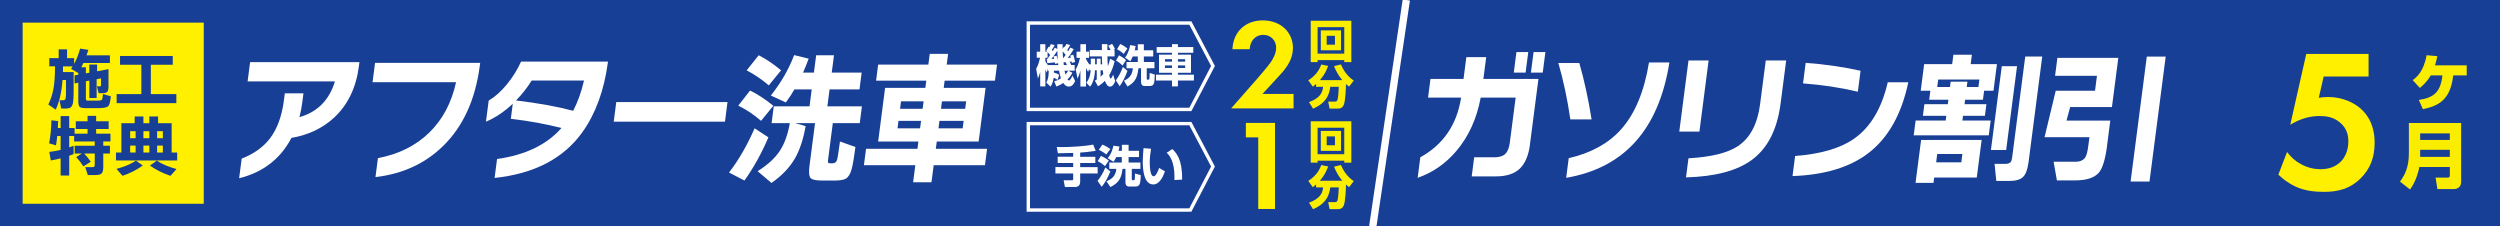 <?xml version="1.0" encoding="UTF-8"?>
<svg xmlns="http://www.w3.org/2000/svg" viewBox="0 0 1025.5 92.87">
  <defs>
    <style>
      .cls-1 {
        stroke-width: 3px;
      }

      .cls-1, .cls-2 {
        fill: none;
        stroke: #fff;
      }

      .cls-3 {
        fill: #fff;
      }

      .cls-4 {
        fill: #183f96;
      }

      .cls-5 {
        fill: #faed00;
      }

      .cls-2 {
        stroke-width: 1.39px;
      }

      .cls-6 {
        fill: #fff000;
      }
    </style>
  </defs>
  <g id="_画像" data-name="画像">
    <rect class="cls-4" width="1025.5" height="92.87"/>
    <rect class="cls-6" x="9.29" y="9.29" width="74.29" height="74.29"/>
    <polygon class="cls-2" points="488.28 9.44 486.25 9.44 473.89 9.44 436.2 9.44 423.84 9.44 421.81 9.44 421.81 44.9 423.84 44.9 436.2 44.9 473.89 44.9 486.25 44.9 488.28 44.9 497.57 27.06 488.28 9.44"/>
    <polygon class="cls-2" points="488.28 50.7 486.25 50.7 473.89 50.7 436.2 50.7 423.84 50.7 421.81 50.7 421.81 86.15 423.84 86.15 436.2 86.15 473.89 86.15 486.25 86.15 488.28 86.15 497.57 68.31 488.28 50.7"/>
    <line class="cls-1" x1="576.87" x2="563.11" y2="92.87"/>
  </g>
  <g id="_テキスト" data-name="テキスト">
    <g>
      <path class="cls-4" d="M25.85,27.21c0,.53,0,1.31-.03,2.35h4.39v7.54c0,2.38-.08,4.04-.25,4.97-.18,1.04-.54,1.72-1.06,2.05-.42.27-1.21.41-2.38.41h-1.42l-.68-3.41h1.31c.67,0,1.06-.22,1.17-.66.11-.35.16-1.53.16-3.55v-4.1h-1.42c-.33,4.88-1.26,8.94-2.79,12.18l-3.03-2.13c1.06-2.17,1.78-4.46,2.18-6.88.36-2.17.55-5.09.57-8.76h-2.35v-3.36h3.85v-3.63h3.44v3.63h2.89v2.35c1-1.8,1.82-3.89,2.46-6.28l3.38.52c-.29.95-.54,1.69-.74,2.24h9.58v3.14h-10.87c-.29.62-.57,1.2-.85,1.75h1.86v2.51l1.42-.27v-3.36h3.19v2.78l4.67-.87v7.02c0,1.16-.17,1.93-.5,2.29-.34.36-1.02.55-2.06.55h-1.47l-.74-2.81h1.15c.24,0,.39-.03.45-.1.06-.06.1-.22.1-.48v-2.7l-1.8.35v7.7h-2.98v-7.13l-1.42.27v7.1c0,.38.05.62.15.71.1.09.37.14.8.14h4.01c.96,0,1.56-.21,1.78-.63.04-.11.13-.8.27-2.08l3.22.93c-.18,2.13-.52,3.46-1.01,3.99-.56.58-1.88.87-3.96.87h-5.24c-1.27,0-2.09-.14-2.46-.41-.46-.33-.68-1.1-.68-2.32v-7.7l-1.53.3v-3.3l1.53-.27v-.87l-.08.14-2.87-1.69c.15-.22.36-.56.63-1.01h-3.99Z"/>
      <path class="cls-4" d="M72.34,42.31h-24.49v-3.71h10.13v-12.04h-8.74v-3.6h21.62v3.6h-8.98v12.04h10.46v3.71Z"/>
      <path class="cls-4" d="M30.19,63.22c-.64.24-1.24.46-1.8.66v8.11h-3.52v-7.04c-1.29.35-2.64.64-4.04.87l-.6-3.5c1.58-.2,3.13-.48,4.64-.85v-5.68h-1.39c-.15,1.44-.32,2.72-.52,3.85l-2.81-.85c.55-2.77.86-5.92.93-9.45l2.78.33c-.04.76-.08,1.71-.14,2.84h1.15v-4.91h3.52v4.91h2.21v2.32h5.32v-1.91h-4.83v-3.19h4.83v-2.21h3.52v2.21h5.13v3.19h-5.13v1.91h5.87v3.19h-2.95v1.77h2.73v3.19h-2.73v5.54c0,1.31-.23,2.18-.68,2.62s-1.28.66-2.48.66h-3.19l-1.04-3.25h2.84c.55,0,.87-.14.98-.41.05-.15.08-.35.08-.63v-4.53h-4.31c.91.98,1.8,2.1,2.68,3.36l-3.03,1.91c-.8-1.27-1.78-2.55-2.95-3.82l2.32-1.45h-2.95v-3.19h8.22v-1.77h-8.44v-2.24h-2.02v4.67c.62-.22,1.22-.45,1.8-.68v3.44Z"/>
      <path class="cls-4" d="M72.67,65.82h-25.09v-3.25h2.21v-12.04h5.46v-2.76h3.58v2.76h2.43v-2.76h3.58v2.76h5.57v12.04h2.27v3.25ZM58.58,67.89c-2.55,1.82-5.32,3.23-8.33,4.23l-2.48-2.84c3.33-.91,6-2.04,8-3.38l2.81,1.99ZM55.63,56.7v-2.89h-2.24v2.89h2.24ZM53.39,62.57h2.24v-2.84h-2.24v2.84ZM61.26,56.7v-2.89h-2.43v2.89h2.43ZM58.83,62.57h2.43v-2.84h-2.43v2.84ZM72.42,69.34l-2.51,2.79c-3.13-1.06-5.93-2.46-8.41-4.21l2.81-2.02c2.09,1.4,4.79,2.55,8.11,3.44ZM66.8,56.7v-2.89h-2.35v2.89h2.35ZM64.45,62.57h2.35v-2.84h-2.35v2.84Z"/>
    </g>
    <g>
      <path class="cls-3" d="M433.83,32.83c-.23-.2-.61-.55-1.63-.95-.21,1.88-.76,2.87-1.28,3.65l-1.74-1.66c.69-1.17.95-2.14,1.02-4.86h-.39v-1.06l-.39,1.84c-.21-.33-.28-.46-.61-1.19v6.85h-2.12v-5.88c-.36,1.33-.66,1.97-.94,2.58l-.72-3.91c.97-1.64,1.48-4.02,1.58-4.55h-1.33v-2.48h1.41v-3.07h2.12v3.07h.76c-.15-.13-.2-.18-.41-.37l.94-1.66s.23.2.28.24c.44-.73.54-.97.67-1.32l1.59.4c-.41.82-.99,1.7-1.18,1.95.12.15.21.26.39.51.58-.9.66-1.06.84-1.41l1.02.53c-.02-.84-.02-1.35-.02-1.95h2.2c-.02.49-.03,1.08-.02,1.97l.62-1.04c.15.16.18.2.25.26.43-.69.58-1.02.67-1.28l1.58.42c-.39.73-.9,1.61-1.22,2.05.18.26.28.37.39.53.44-.69.67-1.08.9-1.52l1.41.64c-.94,1.52-1.61,2.58-2.51,3.62.28-.02.69-.06,1.3-.11-.12-.44-.16-.6-.26-.88l1.23-.37c.31.88.34,1.02.79,3l-1.35.4c-.07-.46-.08-.51-.1-.6-.21.04-.43.07-.79.11.28.51.48,1.04.59,1.35h1.46v2.32h-2.66l1.72.84c-.25.51-.74,1.48-2.02,2.74.23.35.49.44.61.44.54,0,1.3-1.63,1.46-1.99l1.08,2.21c-.41.88-1.12,2.28-2.6,2.28-.77,0-1.45-.29-2.3-1.48-1.36.93-2.25,1.24-2.81,1.44l-.87-2.14c.56-.15,1.54-.38,2.74-1.21-.33-1.02-.66-2.61-.77-3.14h-2.07c-.02.26-.02.68-.03.79,1.35.37,1.89.73,2.19.93l-.69,2.1ZM429.39,24.17l.2.02c.1-.13.56-.69,1.18-1.63-.38-.47-.79-.91-1.05-1.19v2.32h-.92v1.42c.18.35.58,1,1.04,1.57h4.26c-.05-.44-.05-.55-.07-.77l-1.22.31c-.03-.33-.05-.44-.08-.62-.25.04-2.6.27-3.14.31l-.2-1.75ZM432.43,24.14c-.13-.6-.18-.73-.28-.99l1.25-.29c.26.71.43,1.46.51,1.81-.03-.53-.13-1.7-.2-3.82-.46.69-1.61,2.39-2.45,3.34l1.17-.06ZM436.13,23.86c.62-.8.86-1.11,1-1.33-.38-.53-.97-1.17-1.23-1.44.02.37.03,1.17.18,2.78h.05ZM437.66,26.69c-.39-.9-.44-1-.56-1.19-.16.02-.28.04-.85.07.02.18.03.42.12,1.11h1.3ZM436.69,29.01c.15.75.21,1.11.33,1.57.54-.58.71-.88,1.12-1.57h-1.45Z"/>
      <path class="cls-3" d="M452.13,26.38c-.12-1.39-.13-2.39-.13-3.25h-5.01v-2.58h5.01v-2.45h2.25v2.45h1.3c-.18-.4-.53-1.17-.95-1.77l1.59-.79c.21.33.77,1.15,1.17,2.16l-.72.4h.56v2.58h-2.94c0,1.74.16,3.54.21,4.07.54-1.46.72-2.34.89-3.14l1.86,1.06c-.35,1.48-.94,3.58-2.22,5.72.18.82.31,1.35.61,1.35.39,0,.9-1.37.99-1.59l.87,2.72c-.87,2.05-1.64,2.21-2.2,2.21-.95,0-1.54-1.08-2.04-2.39-1.15,1.21-2.15,1.84-2.83,2.25l-1.3-2.3c.39-.22.46-.27.79-.47v-3.8h-.74c-.03,1.24-.25,4.6-2,6.74l-1.56-1.64c.48-.57,1.56-1.83,1.81-5.1h-.62v-.77l-.41,1.5c-.51-.84-.62-1.08-.89-1.66v7.62h-2.3v-6.63c-.36,1.59-.92,2.85-1.17,3.4l-.77-3.84c.38-.6,1.15-1.84,1.77-4.71h-1.41v-2.54h1.58v-3.07h2.3v3.07h1.25v2.54h-1.25v.48c.31.64.79,1.5,1.36,2.19h.61v-2.34h1.76v2.34h.69v-2.34h1.58v2.34h.67ZM451.45,28.81v2.63c.51-.42.84-.77,1.12-1.08-.16-.95-.2-1.3-.23-1.55h-.89Z"/>
      <path class="cls-3" d="M462.48,29.07c-.82,2.25-1.84,4.4-3.19,6.32l-1.56-2.45c1.1-1.5,2.12-3.34,2.88-5.48l1.87,1.61ZM459.02,22.68c.89.47,1.89,1.08,2.88,1.94l-1.41,2.28c-.64-.66-1.35-1.28-2.71-2.06l1.25-2.16ZM459.52,18.06c1.05.44,2.24,1.24,2.94,1.81l-1.5,2.25c-1.08-.97-1.96-1.5-2.75-1.94l1.3-2.12ZM464.64,23.17c-.44,1.06-.69,1.46-1,1.95l-2.15-1.48c1.43-1.88,1.91-4.13,2.09-5.13l2.24.35c-.07.47-.13.95-.33,1.75h1.23v-2.45h2.48v2.45h3.85v2.56h-3.85v2.26h4.36v2.58h-3.17v4.22c0,.37.13.44.35.44h.38c.36,0,.44,0,.46-2.74l2.12.64c-.05,3.93-.46,4.71-2.12,4.71h-2.01c-.46,0-1.51-.04-1.51-1.75v-5.52h-1.07c-.44,4.16-1.58,5.81-4.49,7.49l-1.45-2.39c1.94-.86,3.42-2.14,3.65-5.1h-2.6v-2.58h4.62v-2.26h-2.07Z"/>
      <path class="cls-3" d="M489.49,21.65h-6.31v.77h5.36v7.43h-5.36v.79h6.56v2.39h-6.56v2.41h-2.43v-2.41h-6.56v-2.39h6.56v-.79h-5.32v-7.43h5.32v-.77h-6.29v-2.34h6.29v-1.19h2.43v1.19h6.31v2.34ZM477.86,24.28v1h2.89v-1h-2.89ZM477.86,26.84v1.04h2.89v-1.04h-2.89ZM483.19,24.28v1h2.96v-1h-2.96ZM483.19,26.84v1.04h2.96v-1.04h-2.96Z"/>
    </g>
    <path class="cls-6" d="M971.58,31.4h-18.42l-1.99,8.71c1.08-.17,2.32-.33,3.73-.33,5.89,0,11.12,2.32,14.27,5.56,4.4,4.48,4.9,9.96,4.9,13.28,0,5.97-1.83,10.62-5.64,14.44-4.4,4.4-9.29,5.64-15.18,5.64-2.99,0-7.72-.25-11.95-2.32-2.24-1.08-4.73-2.82-6.72-4.73l3.57-9.29c1.49,1.99,3.24,3.65,5.73,4.98,2.74,1.49,5.39,2.07,8.05,2.07,4.56,0,7.14-1.91,8.46-3.32,1.58-1.66,2.9-4.48,2.9-8.05,0-3.15-.91-5.56-3.24-7.63-2.82-2.49-5.97-2.82-8.63-2.82-3.9,0-7.8,1.08-11.95,3.57l6.56-29.04h25.56v9.29Z"/>
    <g>
      <path class="cls-5" d="M1011.85,26.8v4.13h-5.55c-1.07,10.33-6.44,12.62-12.44,13.84l-1.66-3.77c6.21-.92,8.94-3.27,9.68-10.07h-4.78c-1.63,2.79-3.47,4.31-4.48,5.14l-2.94-3.21c1.37-.98,4.51-3.3,5.7-10.21l4.42.39c-.18.92-.42,1.99-.95,3.77h13.01Z"/>
      <path class="cls-5" d="M1004.93,68.49h-12.5c-.3,1.51-1.16,5.52-3.83,9.24l-4.13-3.24c1.96-2.64,3.65-5.82,3.65-11.58v-12.47h21.44v24.23c0,2.46-2.17,2.88-2.82,2.88h-6.92l-.74-4.69h5.02c.56,0,.83-.39.83-.89v-3.47ZM992.75,57.39h12.17v-2.67h-12.17v2.67ZM992.75,64.36h12.17v-2.91h-12.17v2.91Z"/>
    </g>
    <path class="cls-6" d="M515.39,32.66c.63-.74,4.76-5.45,6.03-7.36.95-1.43,2.06-3.6,2.06-5.66,0-3.17-2.28-5.34-5.24-5.34-3.6,0-5.5,2.86-5.61,5.87h-7.09c.32-7.2,5.4-11.8,12.38-11.8,8.2,0,12.44,5.61,12.44,11.22s-3.65,9.37-6.4,12.33l-6.09,6.61h12.75v5.93h-25.61l10.37-11.8Z"/>
    <g>
      <path class="cls-5" d="M551.42,24.66h-10.94v.81h-2.82V8.51h16.66v16.97h-2.9v-.81ZM551.42,11.14h-10.94v10.87h10.94v-10.87ZM541.79,12.45h8.29v8.18h-8.29v-8.18ZM544.21,18.33h3.39v-3.64h-3.39v3.64Z"/>
      <path class="cls-5" d="M539.86,34.41c-.4.38-.72.64-1.34,1.14l-1.86-2.59c3.22-2.12,4.54-4.34,5.32-6.5l2.82.57c-.34.95-1.21,3.41-3.41,5.85h9.22c-1.44-1.7-2.56-3.67-3.39-5.76l2.82-.68c.95,2.18,2.42,4.68,5.26,6.61l-1.89,2.46c-.36-.25-.68-.49-1.29-1.04,0,1.48-.21,6.93-.91,8.56-.4.89-.93,1.51-2.42,1.51h-3.39l-.57-2.86h2.75c.47,0,.8-.15.98-.55.42-.89.55-4.19.61-5.51h-3.5c-.49,4.53-2.86,7.14-7.06,8.96l-1.67-2.69c4.15-1.55,5.55-3.5,5.79-6.27h-2.88v-1.21Z"/>
    </g>
    <g>
      <path class="cls-3" d="M440.22,62.73c-.9.02-5.28.15-6.27.15l-.47-2.59c.69.04,1.21.05,2.03.05,3.49,0,9.64-.33,12.91-1.04l1.04,2.56c-2.94.46-4.73.64-6.37.73v1.72h6.21v2.56h-6.21v1.68h7.16v2.61h-7.16v3.45c0,1.72-1.32,2.1-1.92,2.1h-4.35l-.51-2.76h3.34c.31,0,.57-.04.57-.44v-2.36h-7.29v-2.61h7.29v-1.68h-6.36v-2.56h6.36v-1.57Z"/>
      <path class="cls-3" d="M455.48,70.32c-.91,2.25-2.04,4.4-3.54,6.32l-1.74-2.45c1.22-1.5,2.36-3.34,3.2-5.48l2.08,1.61ZM451.64,63.93c.99.47,2.1,1.08,3.2,1.94l-1.57,2.28c-.71-.66-1.5-1.28-3.01-2.06l1.39-2.16ZM452.19,59.31c1.17.44,2.48,1.24,3.27,1.81l-1.66,2.25c-1.21-.97-2.17-1.5-3.05-1.94l1.44-2.12ZM457.89,64.42c-.49,1.06-.77,1.46-1.11,1.95l-2.39-1.48c1.59-1.88,2.12-4.13,2.32-5.13l2.48.35c-.07.47-.15.95-.37,1.75h1.37v-2.45h2.76v2.45h4.27v2.56h-4.27v2.26h4.84v2.58h-3.53v4.22c0,.37.15.44.38.44h.42c.4,0,.49,0,.51-2.74l2.36.64c-.05,3.93-.51,4.71-2.36,4.71h-2.23c-.51,0-1.68-.04-1.68-1.75v-5.52h-1.19c-.49,4.17-1.75,5.81-4.99,7.49l-1.61-2.39c2.16-.86,3.8-2.14,4.05-5.1h-2.89v-2.58h5.13v-2.26h-2.3Z"/>
      <path class="cls-3" d="M472.16,61.03c-.31,1.88-.53,3.69-.53,5.59,0,1.66.13,5.68,1.59,5.68.93,0,1.73-1.92,2.25-3.42l2.38,1.39c-.55,1.61-1.97,5.39-4.8,5.39-3.85,0-4.29-6.26-4.29-9.31,0-1.88.2-4.13.33-5.59l3.09.27ZM481.73,73.85c.02-.37.04-.75.04-1.32,0-6.23-2.04-8.88-3.21-9.86l2.34-1.55c1.64,1.66,4.13,4.2,4,12.55l-3.16.18Z"/>
    </g>
    <path class="cls-6" d="M516.13,56.35h-5.08v-5.93h11.96v35.3h-6.88v-29.37Z"/>
    <g>
      <path class="cls-5" d="M551.42,65.91h-10.94v.81h-2.82v-16.97h16.66v16.97h-2.9v-.81ZM551.42,52.39h-10.94v10.87h10.94v-10.87ZM541.79,53.7h8.29v8.18h-8.29v-8.18ZM544.21,59.59h3.39v-3.64h-3.39v3.64Z"/>
      <path class="cls-5" d="M539.86,75.66c-.4.38-.72.64-1.34,1.14l-1.86-2.59c3.22-2.12,4.54-4.34,5.32-6.5l2.82.57c-.34.95-1.21,3.41-3.41,5.85h9.22c-1.44-1.7-2.56-3.67-3.39-5.76l2.82-.68c.95,2.18,2.42,4.68,5.26,6.61l-1.89,2.46c-.36-.25-.68-.49-1.29-1.04,0,1.48-.21,6.93-.91,8.56-.4.89-.93,1.51-2.42,1.51h-3.39l-.57-2.86h2.75c.47,0,.8-.15.98-.55.42-.89.55-4.19.61-5.51h-3.5c-.49,4.53-2.86,7.14-7.06,8.96l-1.67-2.69c4.15-1.55,5.55-3.5,5.79-6.27h-2.88v-1.21Z"/>
    </g>
    <g>
      <path class="cls-3" d="M147.24,27.09c-1.15,8.87-4.56,15.93-10.22,21.19-4.69,4.32-10.51,7.08-17.48,8.3-4.5,8.59-11.65,14.11-21.45,16.54l1.05-8.06c4.97-1.92,8.84-4.69,11.62-8.3,2.96-3.92,4.86-9.1,5.7-15.54l.38-2.94h7.64l-.43,3.35c-.3,2.28-.7,4.41-1.22,6.42,7.37-2.08,12.23-6.96,14.56-14.66h-35.82l1.02-7.89h44.85l-.21,1.59Z"/>
      <path class="cls-3" d="M196.83,26.85c-1.81,13.97-6.83,24.98-15.05,33.02-7.37,7.22-16.62,11.48-27.76,12.77l1.01-7.77c8.5-1.61,15.51-5.09,21.02-10.45,5.51-5.35,9.18-12.25,11.02-20.69h-34.25l1.03-7.94h43.12l-.14,1.06Z"/>
      <path class="cls-3" d="M249.4,25.26c-1.51,11.61-5.01,21.27-10.5,28.96-7.72,10.79-19.73,17.05-36.02,18.77l1.01-7.77c11.59-1.61,20.39-5.85,26.42-12.71-6.59-1.69-13.51-2.94-20.77-3.77l.8-6.18c-3.52,3.3-7.18,5.75-11,7.36l1.12-8.65c2.58-1.53,5.05-3.73,7.41-6.59,2.36-2.86,4.32-6,5.88-9.42h35.65ZM239.57,33.03h-21.48c-1.79,2.9-3.93,5.63-6.42,8.18,9.19,1.1,17.01,2.51,23.44,4.24,1.88-3.57,3.36-7.71,4.45-12.42Z"/>
      <path class="cls-3" d="M297.38,49.92h-45.63l1.04-8.06h45.63l-1.04,8.06Z"/>
      <path class="cls-3" d="M315.2,56.34c-2.78,6.51-6.05,12.42-9.83,17.72l-6.32-3.3c3.88-4.98,7.38-11.03,10.49-18.13l5.66,3.71ZM317.22,43.39l-5.04,6.18c-2.94-2.55-6.06-4.63-9.34-6.24l4.82-6.18c2.81,1.29,6,3.38,9.57,6.24ZM320.39,28.85l-5.04,6.18c-2.54-2.24-5.56-4.3-9.07-6.18l4.93-6.18c2.97,1.49,6.03,3.55,9.18,6.18ZM330.47,51.75c-.96,5.42-2.43,9.83-4.39,13.24-2.16,3.73-5.36,7.08-9.62,10.06l-5.68-4.83c4.09-2.55,7.13-5.34,9.12-8.36,1.9-2.9,3.27-6.69,4.09-11.36h-7.48l.89-6.89h14.67l.9-6.95h-7.08c-1.05,1.81-2.23,3.59-3.54,5.36l-6.16-2.82c4.18-5.26,7.37-10.79,9.57-16.6l5.95,1.47c-.64,1.81-1.41,3.71-2.3,5.71h4.46l.92-7.12h7.31l-.92,7.12h12.27l-.89,6.89h-12.27l-.9,6.95h14.17l-.89,6.89h-11.05l-1.94,14.95c-.09.67-.08,1.09.03,1.27s.44.26,1,.26h.78c.93,0,1.55-.45,1.85-1.35.24-.75.65-3.28,1.21-7.59l6.35,2.24c-.58,4.47-1.11,7.53-1.58,9.18-.55,1.96-1.35,3.24-2.39,3.83-.88.51-2.41.76-4.56.76h-5.24c-2.49,0-4.05-.35-4.66-1.06-.62-.71-.75-2.35-.42-4.94l2.27-17.54h-8.03l4.19,1.24Z"/>
      <path class="cls-3" d="M404.03,67.76h-21.03l-.91,7h-7.53l.91-7h-21.09l.87-6.71h21.09l.39-3h-16.51l2.85-22.01h16.51l.38-2.94h-20.59l.85-6.59h20.59l.57-4.41h7.53l-.57,4.41h20.64l-.85,6.59h-20.64l-.38,2.94h17.18l-2.85,22.01h-17.18l-.39,3h21.03l-.87,6.71ZM377.82,49.57h-9.26l-.4,3.06h9.26l.4-3.06ZM378.86,41.57h-9.26l-.4,3.06h9.26l.4-3.06ZM394.89,52.63l.4-3.06h-9.93l-.4,3.06h9.93ZM395.92,44.63l.4-3.06h-9.93l-.4,3.06h9.93Z"/>
    </g>
    <g>
      <path class="cls-3" d="M627.61,59.22c-.59,4.55-2,7.88-4.22,9.98-2.22,2.1-5.46,3.15-9.7,3.15h-9.99l1.01-7.83h8.26c2.04,0,3.55-.46,4.5-1.38.96-.92,1.57-2.44,1.85-4.56l2.4-18.54h-14.34c-1.6,8.59-4.88,15.83-9.84,21.72-4.44,5.3-9.78,9.02-16.01,11.18l1.09-8.42c9.41-5.18,14.99-13.34,16.73-24.48h-13.56l.99-7.65h13.56l1.16-8.95h8.14l-1.16,8.95h22.59l-3.48,26.84ZM625.8,29.79h-4.85l1.09-8.42h4.85l-1.09,8.42ZM632.83,29.79h-4.85l1.09-8.42h4.85l-1.09,8.42Z"/>
      <path class="cls-3" d="M652.86,48.98h-8.7c-1.2-8.24-2.84-15.95-4.92-23.13h8.59c1.98,6.79,3.66,14.5,5.04,23.13ZM684.79,25.62c-4.38,27.47-18.49,43.24-42.34,47.32l1.04-8.06c9.08-2.08,16.21-5.98,21.38-11.71,5.73-6.36,9.58-15.54,11.55-27.54h8.37Z"/>
      <path class="cls-3" d="M697.1,53.98h-8.26l3.78-29.19h8.26l-3.78,29.19ZM730.37,42.62c-1.36,10.48-5.25,18.11-11.67,22.9-6.09,4.51-15.12,6.92-27.1,7.24l1.01-7.83c9.29-.51,16.05-2.18,20.29-5,5.01-3.33,8.04-9.08,9.1-17.25l2.32-17.89h8.37l-2.31,17.83Z"/>
      <path class="cls-3" d="M782.79,33.74c-2.78,13.15-8.24,22.84-16.38,29.07-7.6,5.81-17.97,8.95-31.12,9.42l1.07-8.24c10.63-.82,18.73-3.22,24.3-7.18,6.67-4.71,11.24-12.4,13.7-23.07h8.42ZM762.09,37.62c-7.15-1.69-14.64-2.83-22.49-3.41l1.09-8.42c7.48.51,14.99,1.59,22.51,3.24l-1.11,8.59Z"/>
      <path class="cls-3" d="M815.79,55.51h-30.79l.79-6.06h12.33l.25-1.94h-9.6l.62-4.77h9.6l.24-1.82h-7.87l.48-3.71h-3.96l1.41-10.89h11.49l.5-3.88h7.59l-.5,3.88h10.77l-1.41,10.89h-3.85l-.48,3.71h-7.31l-.24,1.82h8.98l-.62,4.77h-8.98l-.25,1.94h11.6l-.79,6.06ZM810.86,72.82h-17.46l-.28,2.18h-7.36l2.28-17.6h24.83l-2,15.42ZM804.53,66.58l.44-3.41h-10.32l-.44,3.41h10.32ZM794.65,35.68h5.24l.28-2.18h6.86l-.28,2.18h4.8l.4-3.06h-16.9l-.4,3.06ZM822.93,61.52h-6.25l4.46-34.37h6.25l-4.46,34.37ZM832.09,66.58c-.39,2.98-1.15,5-2.29,6.06-1.14,1.06-3.05,1.59-5.73,1.59h-5.19l-.71-7h4.3c1.08,0,1.83-.24,2.27-.71.31-.35.52-1.02.65-2l5.36-41.32h6.97l-5.62,43.38Z"/>
      <path class="cls-3" d="M864.31,59.87c-.71,5.45-1.81,9.08-3.31,10.89-1.81,2.16-5.11,3.24-9.9,3.24h-7.36l-1.35-7.65h8.93c1.93,0,3.29-.61,4.08-1.82.52-.82.92-2.39,1.22-4.71l.46-3.53h-18.41l4.59-19.07h16.12l.79-6.12h-17.18l.95-7.36h24.99l-2.62,20.19h-17.13l-1.5,5.53h17.96l-1.35,10.42ZM881.72,74.47h-7.75l6.65-51.26h7.75l-6.65,51.26Z"/>
    </g>
  </g>
</svg>